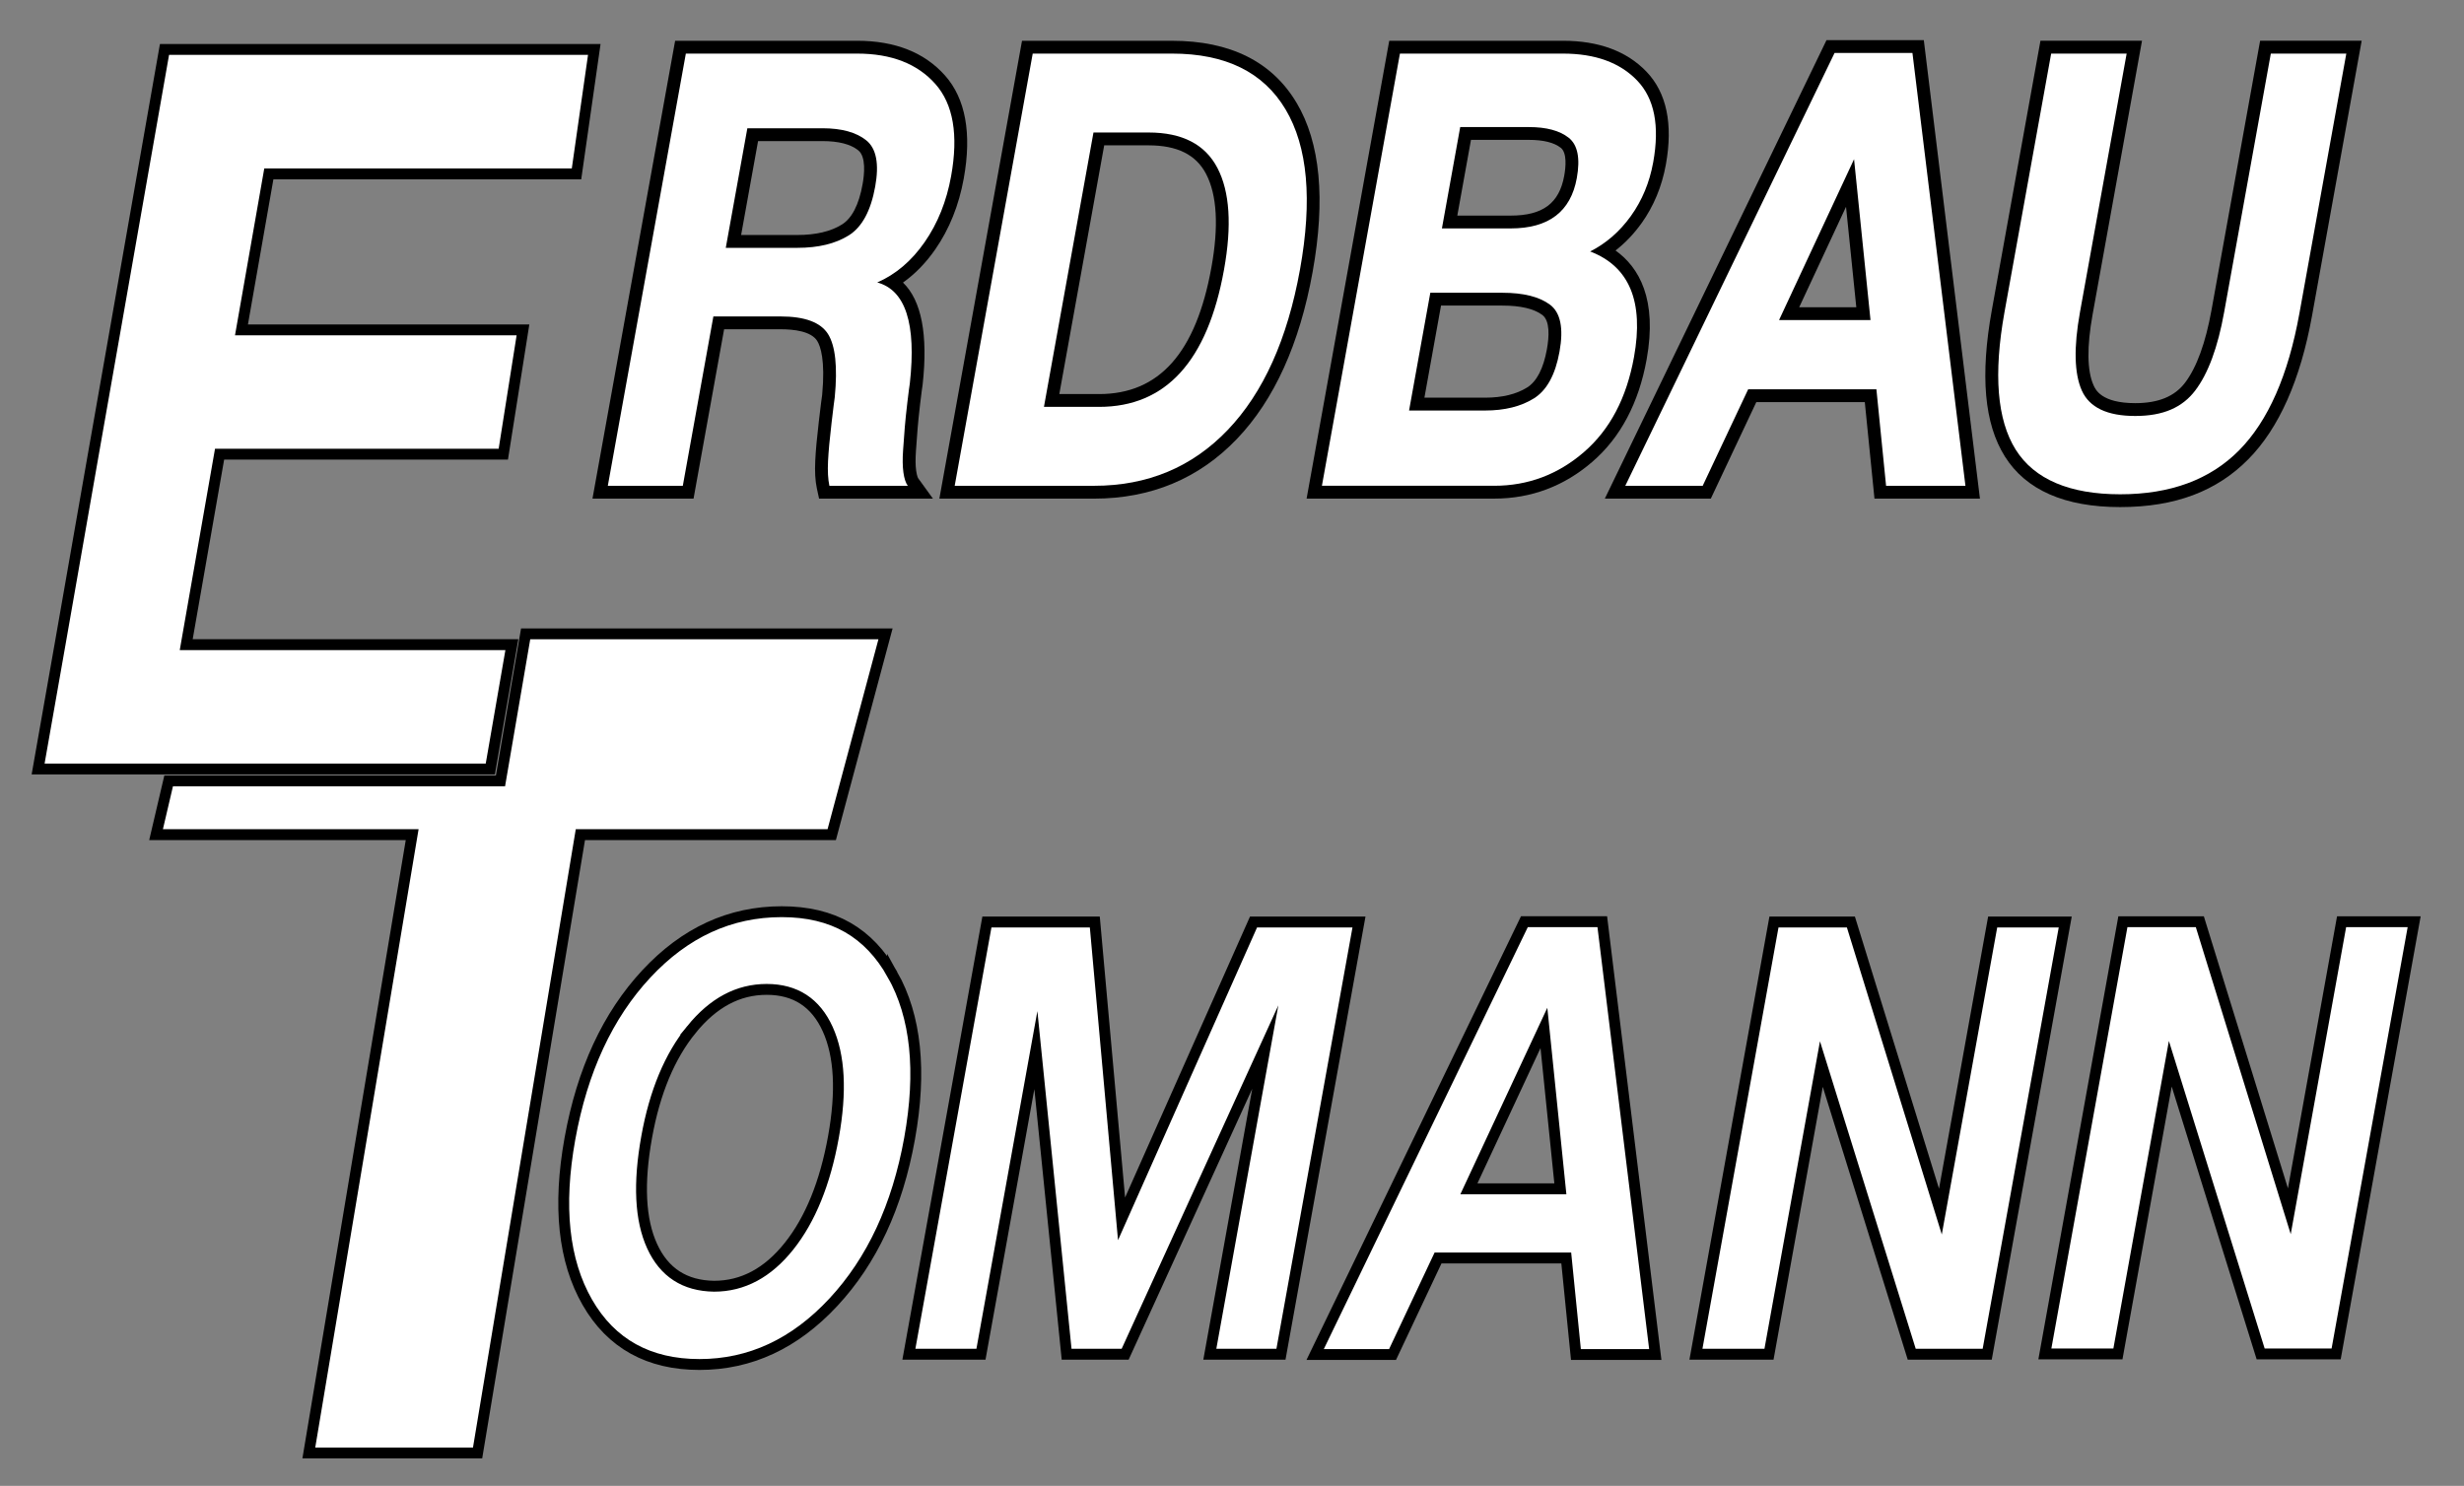 <?xml version="1.0" encoding="UTF-8"?><svg id="Layer_1" xmlns="http://www.w3.org/2000/svg" viewBox="0 0 1360.2 820.41"><rect x="0" y="0" width="1360.2" height="820.41" fill="#808080" stroke="none"/><rect x="-241.84" y="-569.9" width="2000" height="2000" fill="none"/><polygon points="148.4 96.02 133.3 182.13 288.7 182.13 277.84 250.77 121.21 250.77 102.8 355.94 282.56 355.94 270.67 424.58 21.04 424.58 33.12 355.94 51.54 250.77 63.62 182.13 78.73 96.02 90.81 27.29 328.07 27.29 318.25 96.02 148.4 96.02" fill="#fff" stroke="#000" stroke-miterlimit="10" stroke-width="6"/><polygon points="488.83 349.98 290.17 349.98 276.28 431.15 93.1 431.15 86.15 460.83 227.53 460.83 170.48 802.24 263.64 802.24 320.39 460.83 459.14 460.83 488.83 349.98" fill="#fff" stroke="#000" stroke-miterlimit="10" stroke-width="6"/><path d="M521.63,41.65c-11.28-12.7-27.59-19.14-48.47-19.14h-100.47l-45.62,252.79h55.79l16.87-93.51h31.2c7.36,0,16.84,1.11,20.17,6.41,1.81,2.88,4.56,10.65,2.76,29.79-.18.92-.79,5.82-1.84,14.71-1.06,8.98-1.71,16.04-1.97,21.59-.31,6.15-.02,11.2.89,15.43l1.21,5.58h62.85l-8.13-11.23s-.67-.97-1.12-4.19c-.4-2.85-.43-6.53-.12-10.94l.93-12.51c.27-3.4.74-7.95,1.4-13.62.67-5.58,1.1-8.9,1.36-10.46,3.03-27.56-.61-46.43-10.85-56.34,6.68-4.74,12.65-10.87,17.82-18.32,7.77-11.19,13.06-24.36,15.73-39.14,4.5-24.93,1-44.08-10.38-56.91ZM418.48,77.9h35.48c8.97,0,15.64,1.72,19.84,5.12,4.36,3.54,3.36,13.24,2.37,18.72-2.03,11.29-5.87,18.77-11.4,22.22-6.15,3.84-14.43,5.79-24.6,5.79h-31.05l9.36-51.86Z"/><path d="M715.77,56.81c-13.53-22.76-36.66-34.29-68.75-34.29h-82.84l-45.62,252.79h85.4c31.42,0,57.98-11.11,78.92-33.03,20.53-21.47,34.57-52.46,41.72-92.11,7.22-39.98,4.25-71.4-8.82-93.36ZM606.74,217.57h-21.97l24.78-137.32h24.53c15.8,0,26.18,5.17,31.72,15.8,6.04,11.58,7.03,28.95,2.93,51.61-8.48,47.05-28.76,69.92-61.99,69.92Z"/><path d="M906.09,123.38c6.77-9.44,11.32-20.38,13.52-32.54,4.03-22.37.43-39.6-10.68-51.23-10.86-11.35-26.37-17.1-46.1-17.1h-95.93l-45.62,252.79h103.56c20.36,0,38.59-6.84,54.19-20.33,15.54-13.42,25.62-32.45,29.97-56.55,5.99-33.25-4.2-50.83-17.18-60.11,5.32-4.14,10.1-9.14,14.26-14.94ZM844.03,77.23c7.95,0,13.85,1.47,17.54,4.36,3.6,2.81,2.75,10.89,1.93,15.45-2.75,15.21-11.86,22-29.56,22h-29.46l7.54-41.81h32.01ZM829.37,168.72c9.98,0,17.38,1.73,21.99,5.14,4.38,3.24,3.82,12.13,2.57,19.02-1.93,10.64-5.6,17.73-10.92,21.07-5.97,3.73-13.78,5.62-23.23,5.62h-33.46l9.17-50.86h33.87Z"/><path d="M1062,22.17h-53.72l-122.36,253.13h58.51l25.11-53.29h59.88l5.34,53.29h58.22l-30.98-253.13ZM1024.73,169.64h-31.52l25.85-55.46,5.67,55.46Z"/><path d="M1247.65,22.51l-26.82,148.6c-3.28,18.23-8.21,31.75-14.62,40.2-5.76,7.59-14.75,11.28-27.48,11.28-18.64,0-21.94-7.43-23.03-9.87-3.58-8.03-3.74-21.18-.52-39.1l27.27-151.12h-56.06l-26.82,148.6c-6.56,36.32-4.2,62.79,7.17,80.93,11.64,18.54,33.05,27.95,63.65,27.95s53.41-8.88,70.73-26.4c16.96-17.16,28.8-43.84,35.2-79.3l27.39-151.78h-56.06Z"/><path d="M492.68,538.06c13.02,23.13,16.15,53.35,9.42,90.66-6.73,37.31-20.76,67.42-42.08,90.32-21.3,22.9-45.95,34.35-73.9,34.35s-48.76-11.45-61.9-34.35c-13.15-22.91-16.34-53.01-9.61-90.32,6.81-37.76,20.88-68.09,42.19-90.99,21.32-22.9,46.23-34.35,74.72-34.35s48.16,11.56,61.16,34.69ZM381.72,568.4c-12.01,14.74-20.26,34.52-24.73,59.32-4.64,25.7-3.64,45.81,3,60.33,6.64,14.53,18.03,21.9,34.21,22.12,15.85,0,29.63-7.37,41.38-22.12,11.74-14.75,19.92-34.86,24.51-60.33,4.51-25.02,3.46-44.86-3.16-59.49-6.62-14.64-17.84-21.95-33.69-21.95s-29.51,7.37-41.52,22.12Z" fill="#fff" stroke="#000" stroke-miterlimit="10" stroke-width="6"/><path d="M544.81,509.08h59.56l14.76,163.89,72.85-163.89h58.22l-43.07,238.63h-39.27l30.61-169.59-77.35,169.59h-32.32l-16.97-167.91-30.31,167.91h-39.79l43.07-238.63Z" fill="#fff" stroke="#000" stroke-miterlimit="10" stroke-width="6"/><path d="M913.76,747.87h-43.8l-5.34-53.29h-70.78l-25.11,53.29h-42.73l115.51-238.97h43l29.26,238.97ZM852.29,567.56l-41.41,88.81h50.48l-9.07-88.81Z" fill="#fff" stroke="#000" stroke-miterlimit="10" stroke-width="6"/><path d="M979.28,509.08h42.47l49.41,159.87,28.85-159.87h40.06l-43.07,238.63h-41.67l-49.88-160.2-28.91,160.2h-40.33l43.07-238.63Z" fill="#fff" stroke="#000" stroke-miterlimit="10" stroke-width="6"/><path d="M1171.9,508.91h42.47l49.41,159.87,28.85-159.87h40.06l-43.07,238.63h-41.67l-49.88-160.2-28.91,160.2h-40.33l43.07-238.63Z" fill="#fff" stroke="#000" stroke-miterlimit="10" stroke-width="6"/><path d="M473.16,29.59c18.87,0,33.25,5.59,43.17,16.76,9.91,11.17,12.82,28.15,8.7,50.95-2.5,13.85-7.37,25.97-14.58,36.36-7.22,10.4-15.95,17.82-26.18,22.29,15.6,4.25,21.61,22.79,17.99,55.63-.2,1.12-.65,4.58-1.35,10.39-.68,5.81-1.16,10.45-1.44,13.91-.27,3.47-.58,7.65-.93,12.57-.35,4.92-.3,9.05.17,12.41.47,3.35,1.27,5.8,2.41,7.37h-43.27c-.77-3.58-1.02-8.1-.75-13.58.27-5.47.92-12.51,1.94-21.11s1.6-13.35,1.77-14.24c1.6-16.75.35-28.37-3.72-34.86-4.08-6.48-12.81-9.72-26.17-9.72h-37.12l-16.87,93.51h-41.4l43.07-238.63h94.55ZM400.65,136.84h39.53c11.58,0,21.02-2.29,28.35-6.87,7.32-4.58,12.2-13.57,14.61-26.98,2.26-12.51.63-21.01-4.89-25.47s-13.61-6.7-24.29-6.7h-41.4l-11.91,66.02Z" fill="#fff"/><path d="M570.09,29.59h76.92c29.56,0,50.45,10.28,62.67,30.83,12.24,20.56,14.88,50.05,7.94,88.48-6.93,38.43-20.22,67.92-39.87,88.48-19.65,20.56-44.25,30.84-73.81,30.84h-76.92l43.07-238.63ZM606.73,224.65c36.86,0,59.85-25.24,68.96-75.74,4.4-24.36,3.19-43.07-3.62-56.14s-19.47-19.61-38-19.61h-30.44l-27.34,151.49h30.44Z" fill="#fff"/><path d="M862.82,29.59c17.81,0,31.47,4.97,40.98,14.91,9.51,9.94,12.45,24.97,8.82,45.08-2.02,11.17-6.12,21.05-12.3,29.66-6.18,8.6-13.68,15.13-22.51,19.6,21.66,8.27,29.73,27.71,24.2,58.32-4.08,22.57-13.28,40.05-27.63,52.45-14.34,12.4-30.86,18.6-49.56,18.6h-95.09l43.07-238.63h90.01ZM777.85,226.66h41.93c10.86,0,19.85-2.24,26.99-6.7,7.12-4.47,11.83-13.07,14.13-25.81,2.34-12.96.56-21.62-5.33-25.98-5.88-4.35-14.62-6.53-26.2-6.53h-39.79l-11.73,65.02ZM795.99,126.12h37.93c21.01,0,33.18-9.28,36.53-27.82,1.97-10.94.47-18.37-4.53-22.28-4.99-3.91-12.29-5.86-21.91-5.86h-37.93l-10.1,55.97Z" fill="#fff"/><path d="M1084.97,268.22h-43.8l-5.34-53.29h-70.78l-25.11,53.29h-42.73l115.52-238.97h43l29.25,238.97ZM1023.49,87.91l-41.4,88.81h50.48l-9.08-88.81Z" fill="#fff"/><path d="M1269.34,173.03c-6.17,34.19-17.26,59.38-33.27,75.58-16.02,16.2-37.91,24.3-65.69,24.3s-47.34-8.21-57.65-24.63c-10.3-16.42-12.36-41.73-6.2-75.91l25.77-142.78h41.67l-25.77,142.78c-3.5,19.44-3.16,33.85,1.01,43.23,4.18,9.38,14.01,14.07,29.5,14.07s26-4.69,33.13-14.07c7.13-9.39,12.45-23.79,15.95-43.23l25.77-142.78h41.67l-25.89,143.44Z" fill="#fff"/></svg>